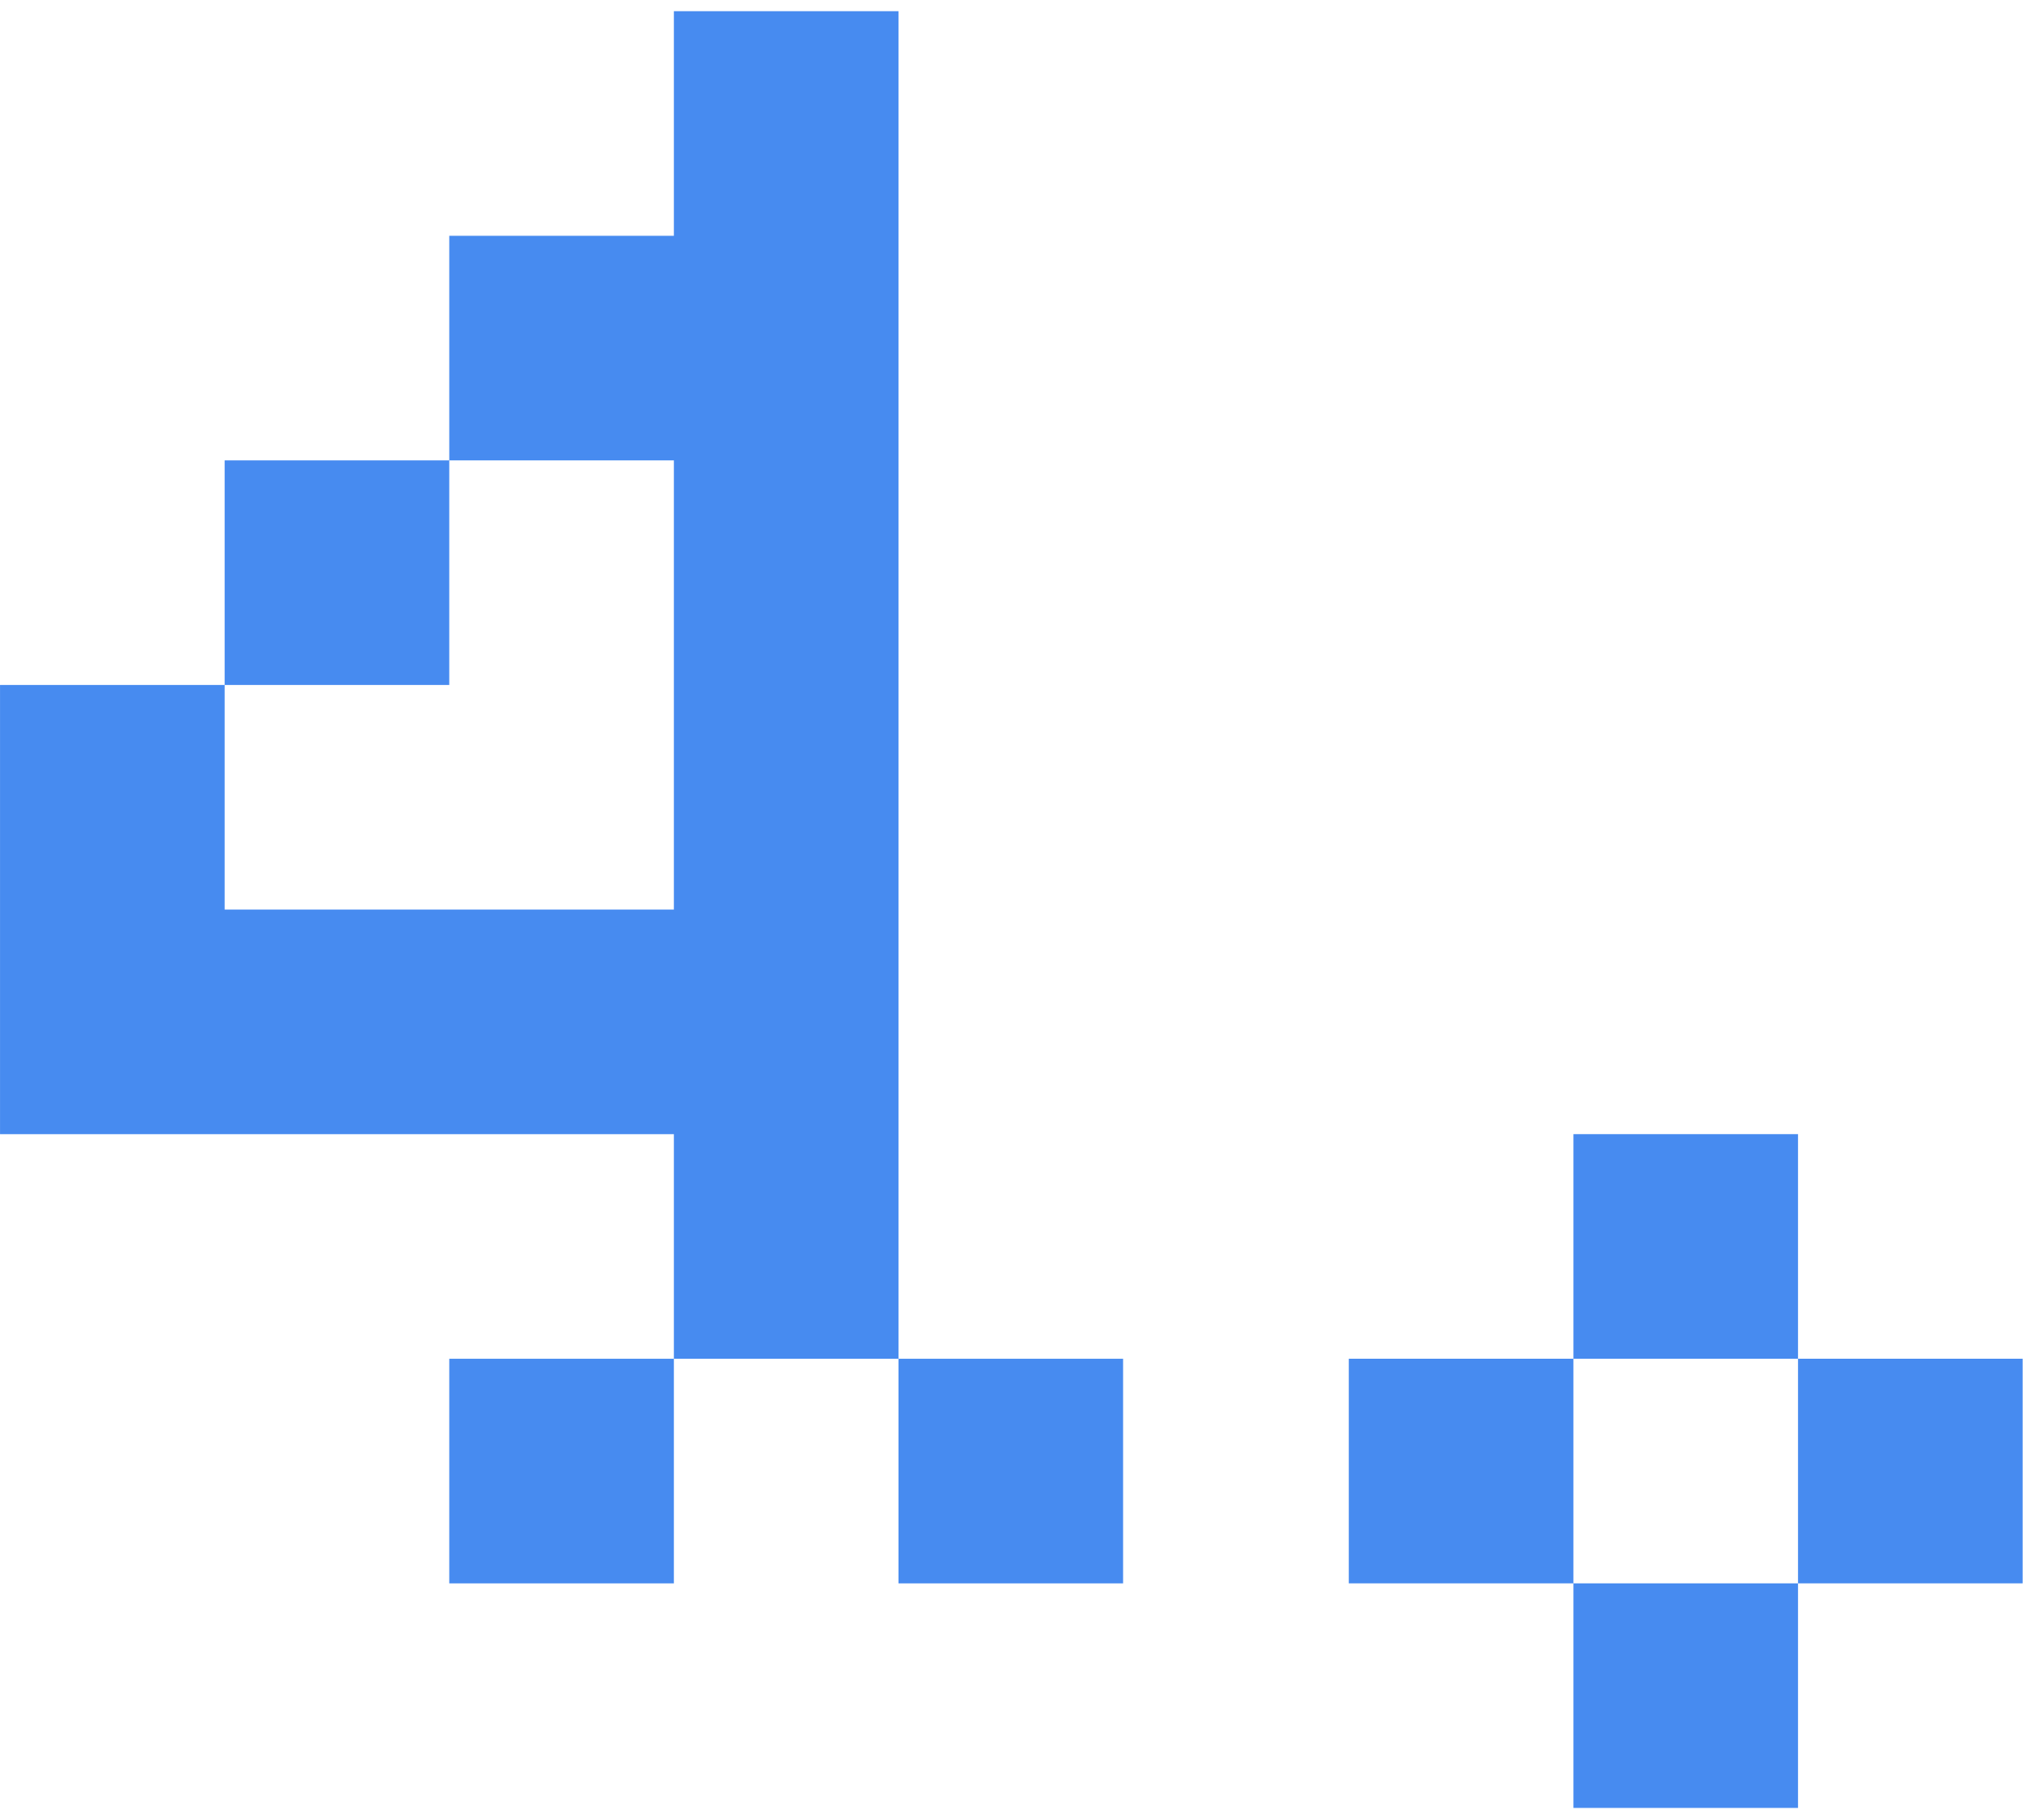 <svg width="70" height="62" viewBox="0 0 70 62" fill="none" xmlns="http://www.w3.org/2000/svg">
<path d="M46.191 46.536H53.884V54.229H46.191V46.536ZM53.884 38.844H61.576V46.536H53.884V38.844ZM53.884 54.229H61.576V61.921H53.884V54.229ZM61.576 46.536H69.268V54.229H61.576V46.536Z" fill="#478BF0"/>
<path d="M23.078 38.845H30.77V46.537H23.078V38.845ZM23.078 31.152H30.77V38.845H23.078V31.152ZM23.078 23.46H30.77V31.152H23.078V23.46ZM23.078 15.768H30.77V23.46H23.078V15.768ZM30.77 46.537H38.462V54.23H30.77V46.537ZM15.386 46.537H23.078V54.23H15.386V46.537ZM23.078 0.383H30.77V8.076H23.078V0.383ZM15.386 31.152H23.078V38.845H15.386V31.152ZM7.693 31.152H15.386V38.845H7.693V31.152ZM0.001 31.152H7.693V38.845H0.001V31.152ZM0.001 23.46H7.693V31.152H0.001V23.46ZM23.078 8.076H30.77V15.768H23.078V8.076ZM7.693 15.768H15.386V23.46H7.693V15.768ZM15.386 8.076H23.078V15.768H15.386V8.076Z" fill="#478BF0"/>
</svg>
